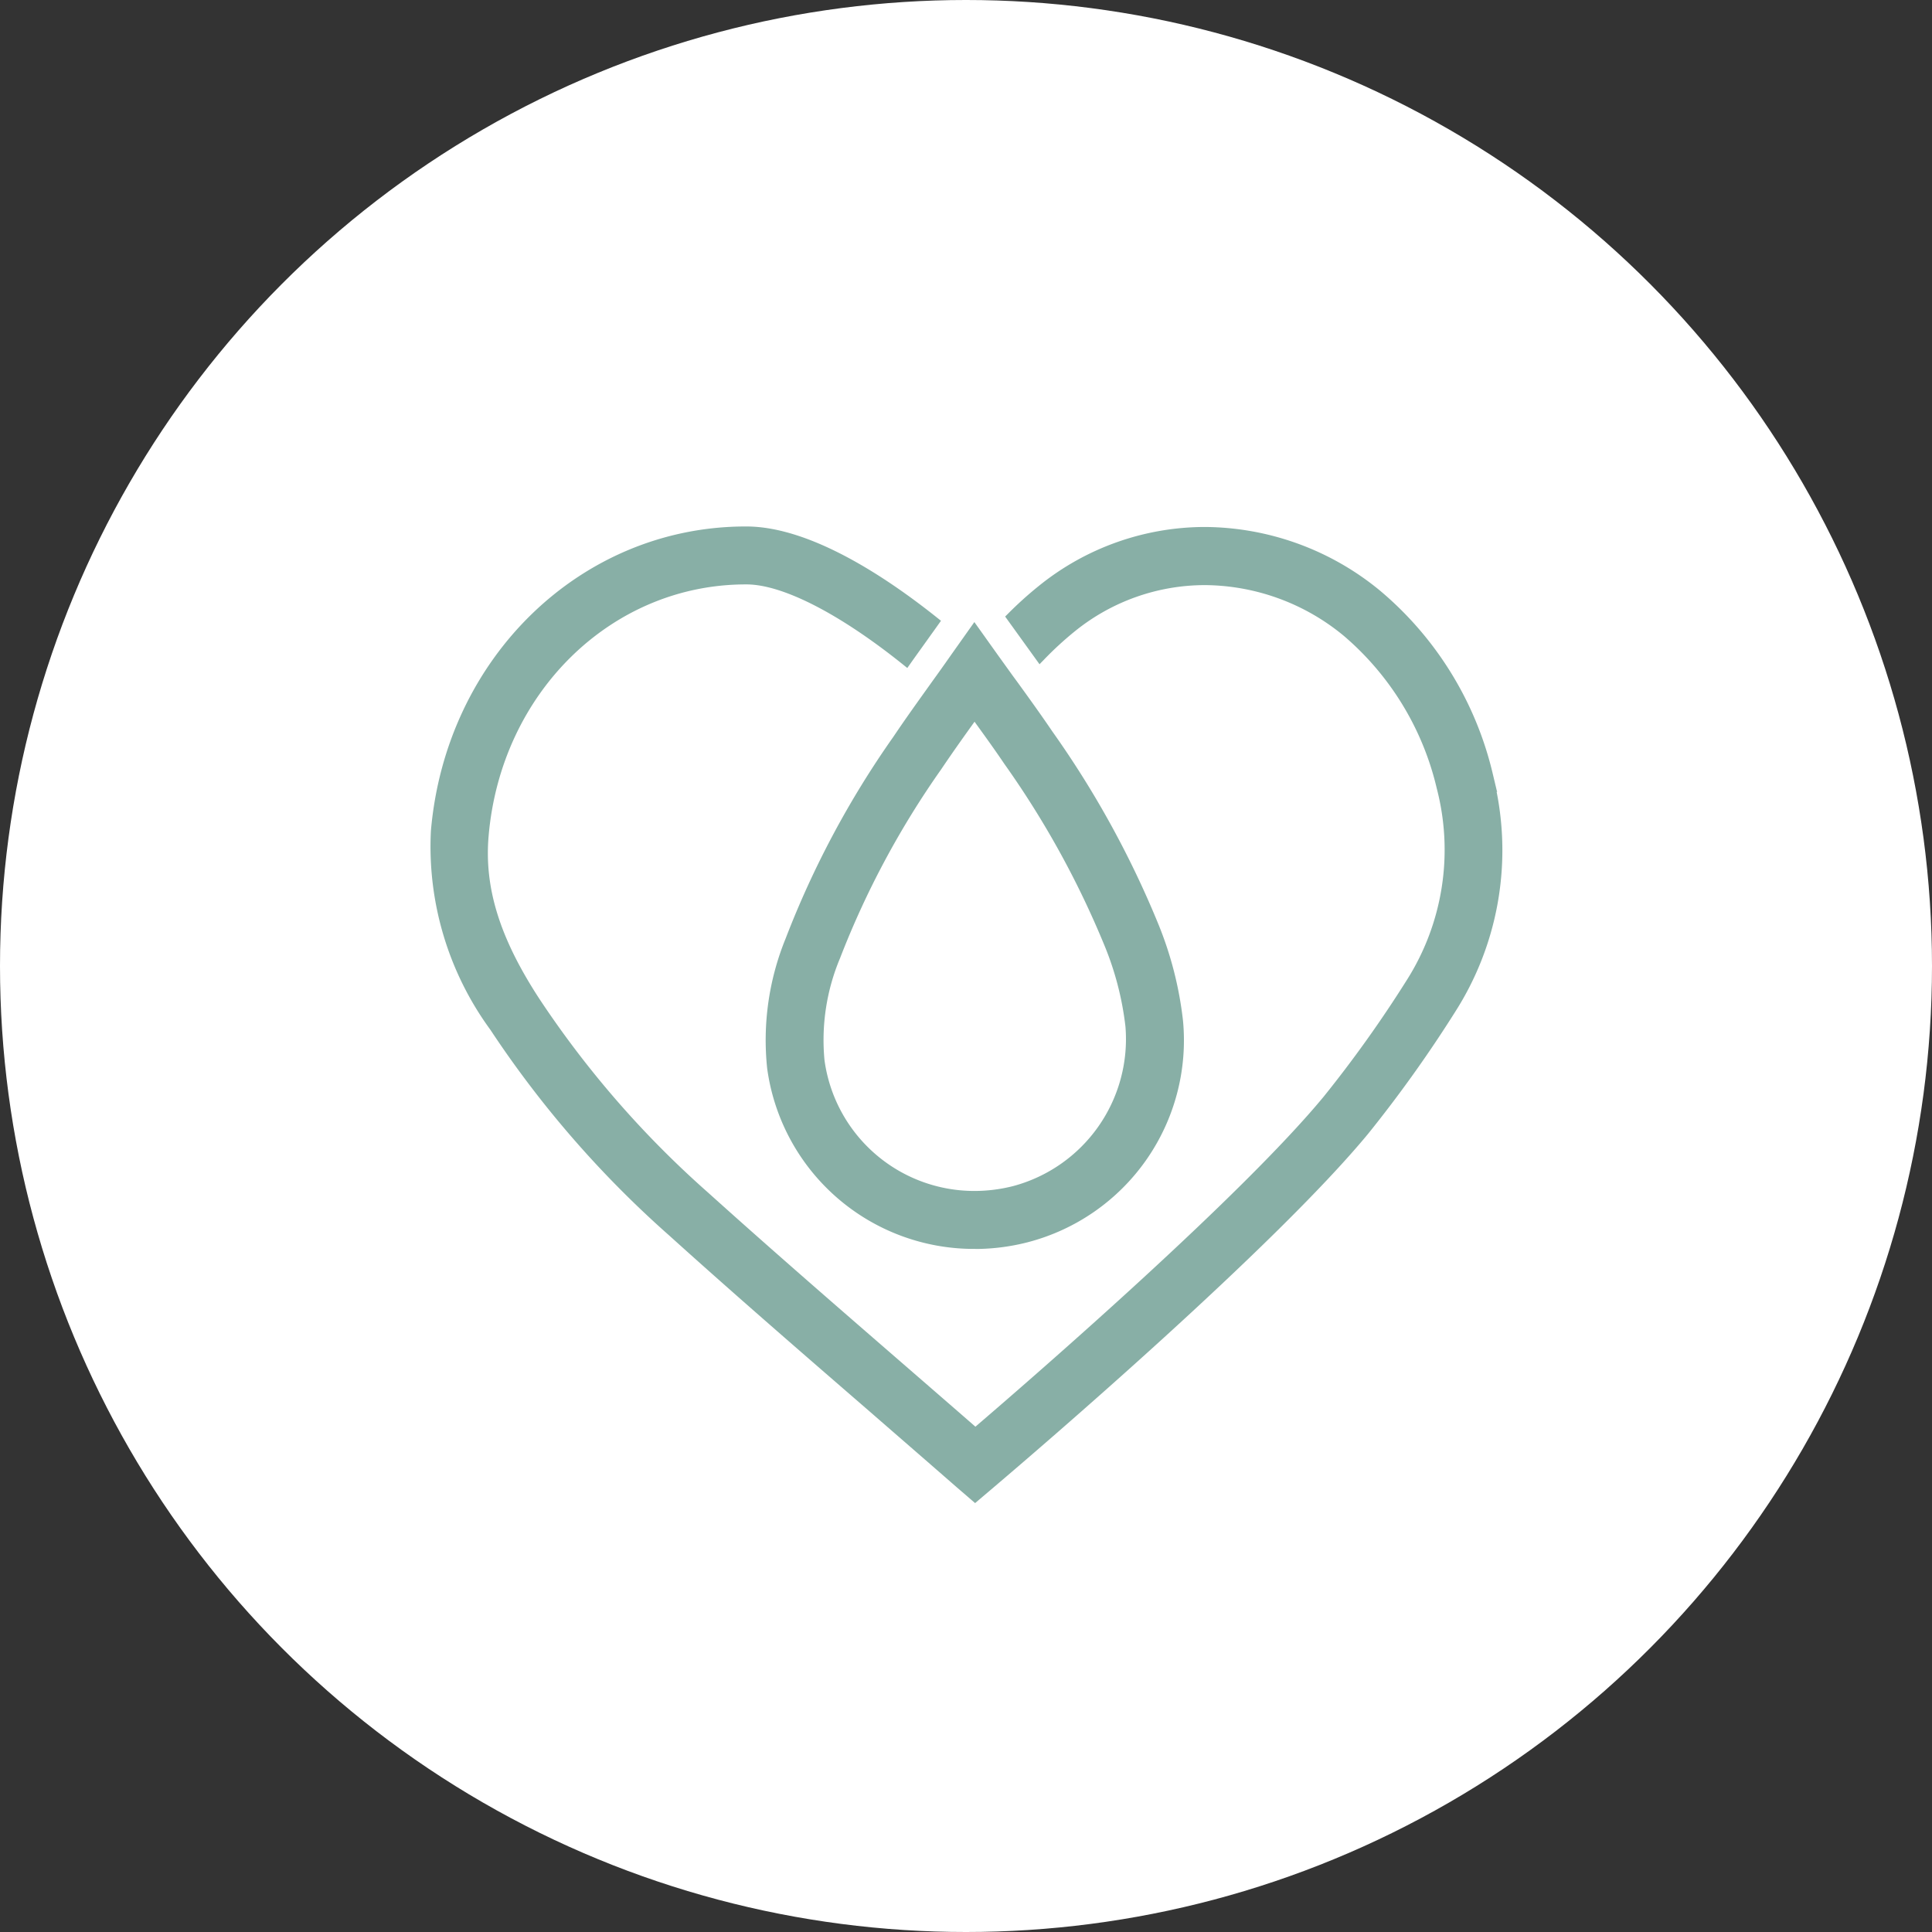 <svg xmlns="http://www.w3.org/2000/svg" width="80" height="80" viewBox="0 0 80 80"><rect x="0" y="0" width="80" height="80" fill="#333333" stroke="none"/><g transform="translate(-30 -20)"><circle cx="40" cy="40" r="40" transform="translate(30 20)" fill="#fff"/><g transform="translate(42.643 31.562)"><path d="M42.223,44.247a8.44,8.44,0,0,1-8.387-7.3,10.951,10.951,0,0,1,.752-5.278,38.259,38.259,0,0,1,4.436-8.307c.514-.764,1.043-1.5,1.6-2.278.258-.357.518-.722.783-1.1l.812-1.146.815,1.144.739,1.027c.525.728,1.022,1.413,1.5,2.125a39.648,39.648,0,0,1,4.354,7.9,14.781,14.781,0,0,1,1.026,3.978,8.436,8.436,0,0,1-6.277,8.956,8.637,8.637,0,0,1-2.158.273Zm0-21.969c-.542.754-1.054,1.47-1.545,2.2a36.441,36.441,0,0,0-4.213,7.866,8.956,8.956,0,0,0-.655,4.314,6.459,6.459,0,0,0,6.411,5.593,6.692,6.692,0,0,0,1.665-.212,6.508,6.508,0,0,0,4.784-6.819,12.787,12.787,0,0,0-.9-3.447A37.852,37.852,0,0,0,43.63,24.26c-.447-.659-.913-1.3-1.4-1.982Z" transform="translate(-14.514 -4.294)" fill="#88afa6"/><path d="M42.223,44.447a8.641,8.641,0,0,1-8.585-7.474A11.136,11.136,0,0,1,34.4,31.6a38.444,38.444,0,0,1,4.458-8.351c.477-.71.965-1.391,1.481-2.112l.122-.171c.277-.384.551-.769.782-1.1l.974-1.375.979,1.373.62.862.2.272c.5.691.97,1.344,1.431,2.023a39.828,39.828,0,0,1,4.375,7.943A14.984,14.984,0,0,1,50.857,35a8.638,8.638,0,0,1-6.427,9.17,8.834,8.834,0,0,1-2.031.278v0Zm-.083-.4h.083a8.44,8.44,0,0,0,2.108-.267,8.235,8.235,0,0,0,6.128-8.742,14.6,14.6,0,0,0-1.013-3.925,39.452,39.452,0,0,0-4.333-7.865c-.458-.675-.927-1.326-1.424-2.014l-.2-.272-.621-.863-.652-.915-.649.916c-.232.327-.506.713-.784,1.1l-.122.17c-.514.719-1,1.4-1.475,2.1a38.072,38.072,0,0,0-4.414,8.263,10.766,10.766,0,0,0-.743,5.182A8.243,8.243,0,0,0,42.14,44.047Zm.085-1.6a6.659,6.659,0,0,1-6.608-5.764,9.122,9.122,0,0,1,.665-4.411,36.646,36.646,0,0,1,4.235-7.91c.5-.739,1.016-1.464,1.548-2.2l.162.117-.162-.117h0l.162-.225.162.225c.532.735.974,1.348,1.407,1.987A38.027,38.027,0,0,1,47.962,31.7a12.974,12.974,0,0,1,.91,3.5,6.71,6.71,0,0,1-4.933,7.033A6.9,6.9,0,0,1,42.225,42.451Zm0-19.831c-.474.66-.936,1.31-1.379,1.969a36.276,36.276,0,0,0-4.19,7.822,8.762,8.762,0,0,0-.645,4.218,6.261,6.261,0,0,0,6.213,5.422,6.5,6.5,0,0,0,1.615-.206,6.3,6.3,0,0,0,4.634-6.605,12.589,12.589,0,0,0-.885-3.394,37.652,37.652,0,0,0-4.125-7.473C43.079,23.8,42.686,23.255,42.227,22.62Z" transform="translate(-14.514 -4.294)" fill="#88afa6"/><path d="M48.988,20.58a13.934,13.934,0,0,0-4.606-7.524,10.908,10.908,0,0,0-13.889-.187A15.483,15.483,0,0,0,29.244,14c.116.162.233.323.348.481l.836,1.161a14.406,14.406,0,0,1,1.312-1.209,8.945,8.945,0,0,1,11.389.181,12.065,12.065,0,0,1,3.919,6.432,10.263,10.263,0,0,1-1.278,8.1,51.17,51.17,0,0,1-3.447,4.837c-3.437,4.159-11.977,11.576-14.574,13.8q-1.455-1.269-2.916-2.532c-2.735-2.372-5.563-4.824-8.3-7.283A40.777,40.777,0,0,1,9.51,29.889C7.852,27.344,7.2,25.23,7.388,23.032c.523-6.046,5.186-10.595,10.85-10.595h.031c1.554,0,3.947,1.23,6.615,3.372.29-.409.584-.821.888-1.245.092-.126.183-.256.275-.384-2.25-1.8-5.257-3.735-7.774-3.743h-.036c-6.709,0-12.226,5.334-12.841,12.42a12.668,12.668,0,0,0,2.439,8.12A42.794,42.794,0,0,0,15.2,39.451c2.746,2.475,5.582,4.933,8.324,7.308q1.785,1.547,3.562,3.1l.651.561.657-.558c1.9-1.617,11.6-9.923,15.468-14.6a53.369,53.369,0,0,0,3.584-5.024,12.317,12.317,0,0,0,1.543-9.649Z" transform="translate(0 0)" fill="#88afa6"/><path d="M18.237,10.238h.036c2.621.008,5.742,2.064,7.9,3.787l.148.118-.2.281c-.062.087-.123.173-.185.258-.3.423-.6.835-.887,1.243l-.123.173-.165-.133c-2.629-2.112-4.995-3.325-6.49-3.328h-.03c-5.558,0-10.137,4.476-10.651,10.412-.187,2.149.458,4.225,2.09,6.731a40.575,40.575,0,0,0,6.994,8.038c2.7,2.432,5.5,4.858,8.2,7.2l.089.077.984.854c.591.513,1.2,1.041,1.8,1.565,2.692-2.309,11.028-9.561,14.419-13.664A50.892,50.892,0,0,0,45.6,29.036a10.072,10.072,0,0,0,1.251-7.948A11.862,11.862,0,0,0,43,14.766a9.115,9.115,0,0,0-5.749-2.1,8.569,8.569,0,0,0-5.39,1.915,13.985,13.985,0,0,0-1.294,1.192l-.166.17-1.069-1.484-.254-.352-.1-.139.121-.12a15.36,15.36,0,0,1,1.265-1.141,10.952,10.952,0,0,1,6.886-2.448A11.5,11.5,0,0,1,44.507,12.9a14.139,14.139,0,0,1,4.675,7.633l.17.712-.024-.025a12.432,12.432,0,0,1-1.716,9.118,53.724,53.724,0,0,1-3.6,5.043C40.146,40.064,30.43,48.389,28.521,50.01l-.787.668-.781-.673c-1.3-1.136-2.588-2.251-3.562-3.1-2.6-2.252-5.546-4.8-8.327-7.311a43,43,0,0,1-7.4-8.513A12.853,12.853,0,0,1,5.2,22.841C5.82,15.656,11.426,10.238,18.237,10.238Zm7.537,3.981c-2.1-1.658-5.055-3.574-7.5-3.581h-.036C11.635,10.638,6.2,15.9,5.6,22.875A12.484,12.484,0,0,0,8,30.868a42.6,42.6,0,0,0,7.33,8.434c2.778,2.5,5.723,5.055,8.321,7.306.975.845,2.26,1.96,3.562,3.1l.521.449.527-.447c1.9-1.617,11.6-9.922,15.444-14.58a53.364,53.364,0,0,0,3.571-5.005,12.117,12.117,0,0,0,1.516-9.494l-.017-.072a13.721,13.721,0,0,0-4.519-7.342,11.1,11.1,0,0,0-7-2.547,10.556,10.556,0,0,0-6.637,2.361,14.332,14.332,0,0,0-1.111.993l.153.211.792,1.1a13.592,13.592,0,0,1,1.164-1.056,8.964,8.964,0,0,1,5.64-2,9.511,9.511,0,0,1,6,2.184A12.275,12.275,0,0,1,47.242,21a10.463,10.463,0,0,1-1.3,8.258,51.25,51.25,0,0,1-3.461,4.856c-3.468,4.2-12.051,11.643-14.6,13.825l-.131.112-.13-.114c-.643-.56-1.3-1.129-1.932-1.678L24.7,45.4l-.088-.077c-2.707-2.347-5.505-4.775-8.21-7.209A40.968,40.968,0,0,1,9.342,30c-1.684-2.586-2.348-4.74-2.153-6.984.532-6.144,5.282-10.777,11.05-10.777h.031c1.576,0,3.906,1.169,6.574,3.284.251-.353.5-.709.766-1.073Z" transform="translate(0 0)" fill="#88afa6"/></g></g></svg>